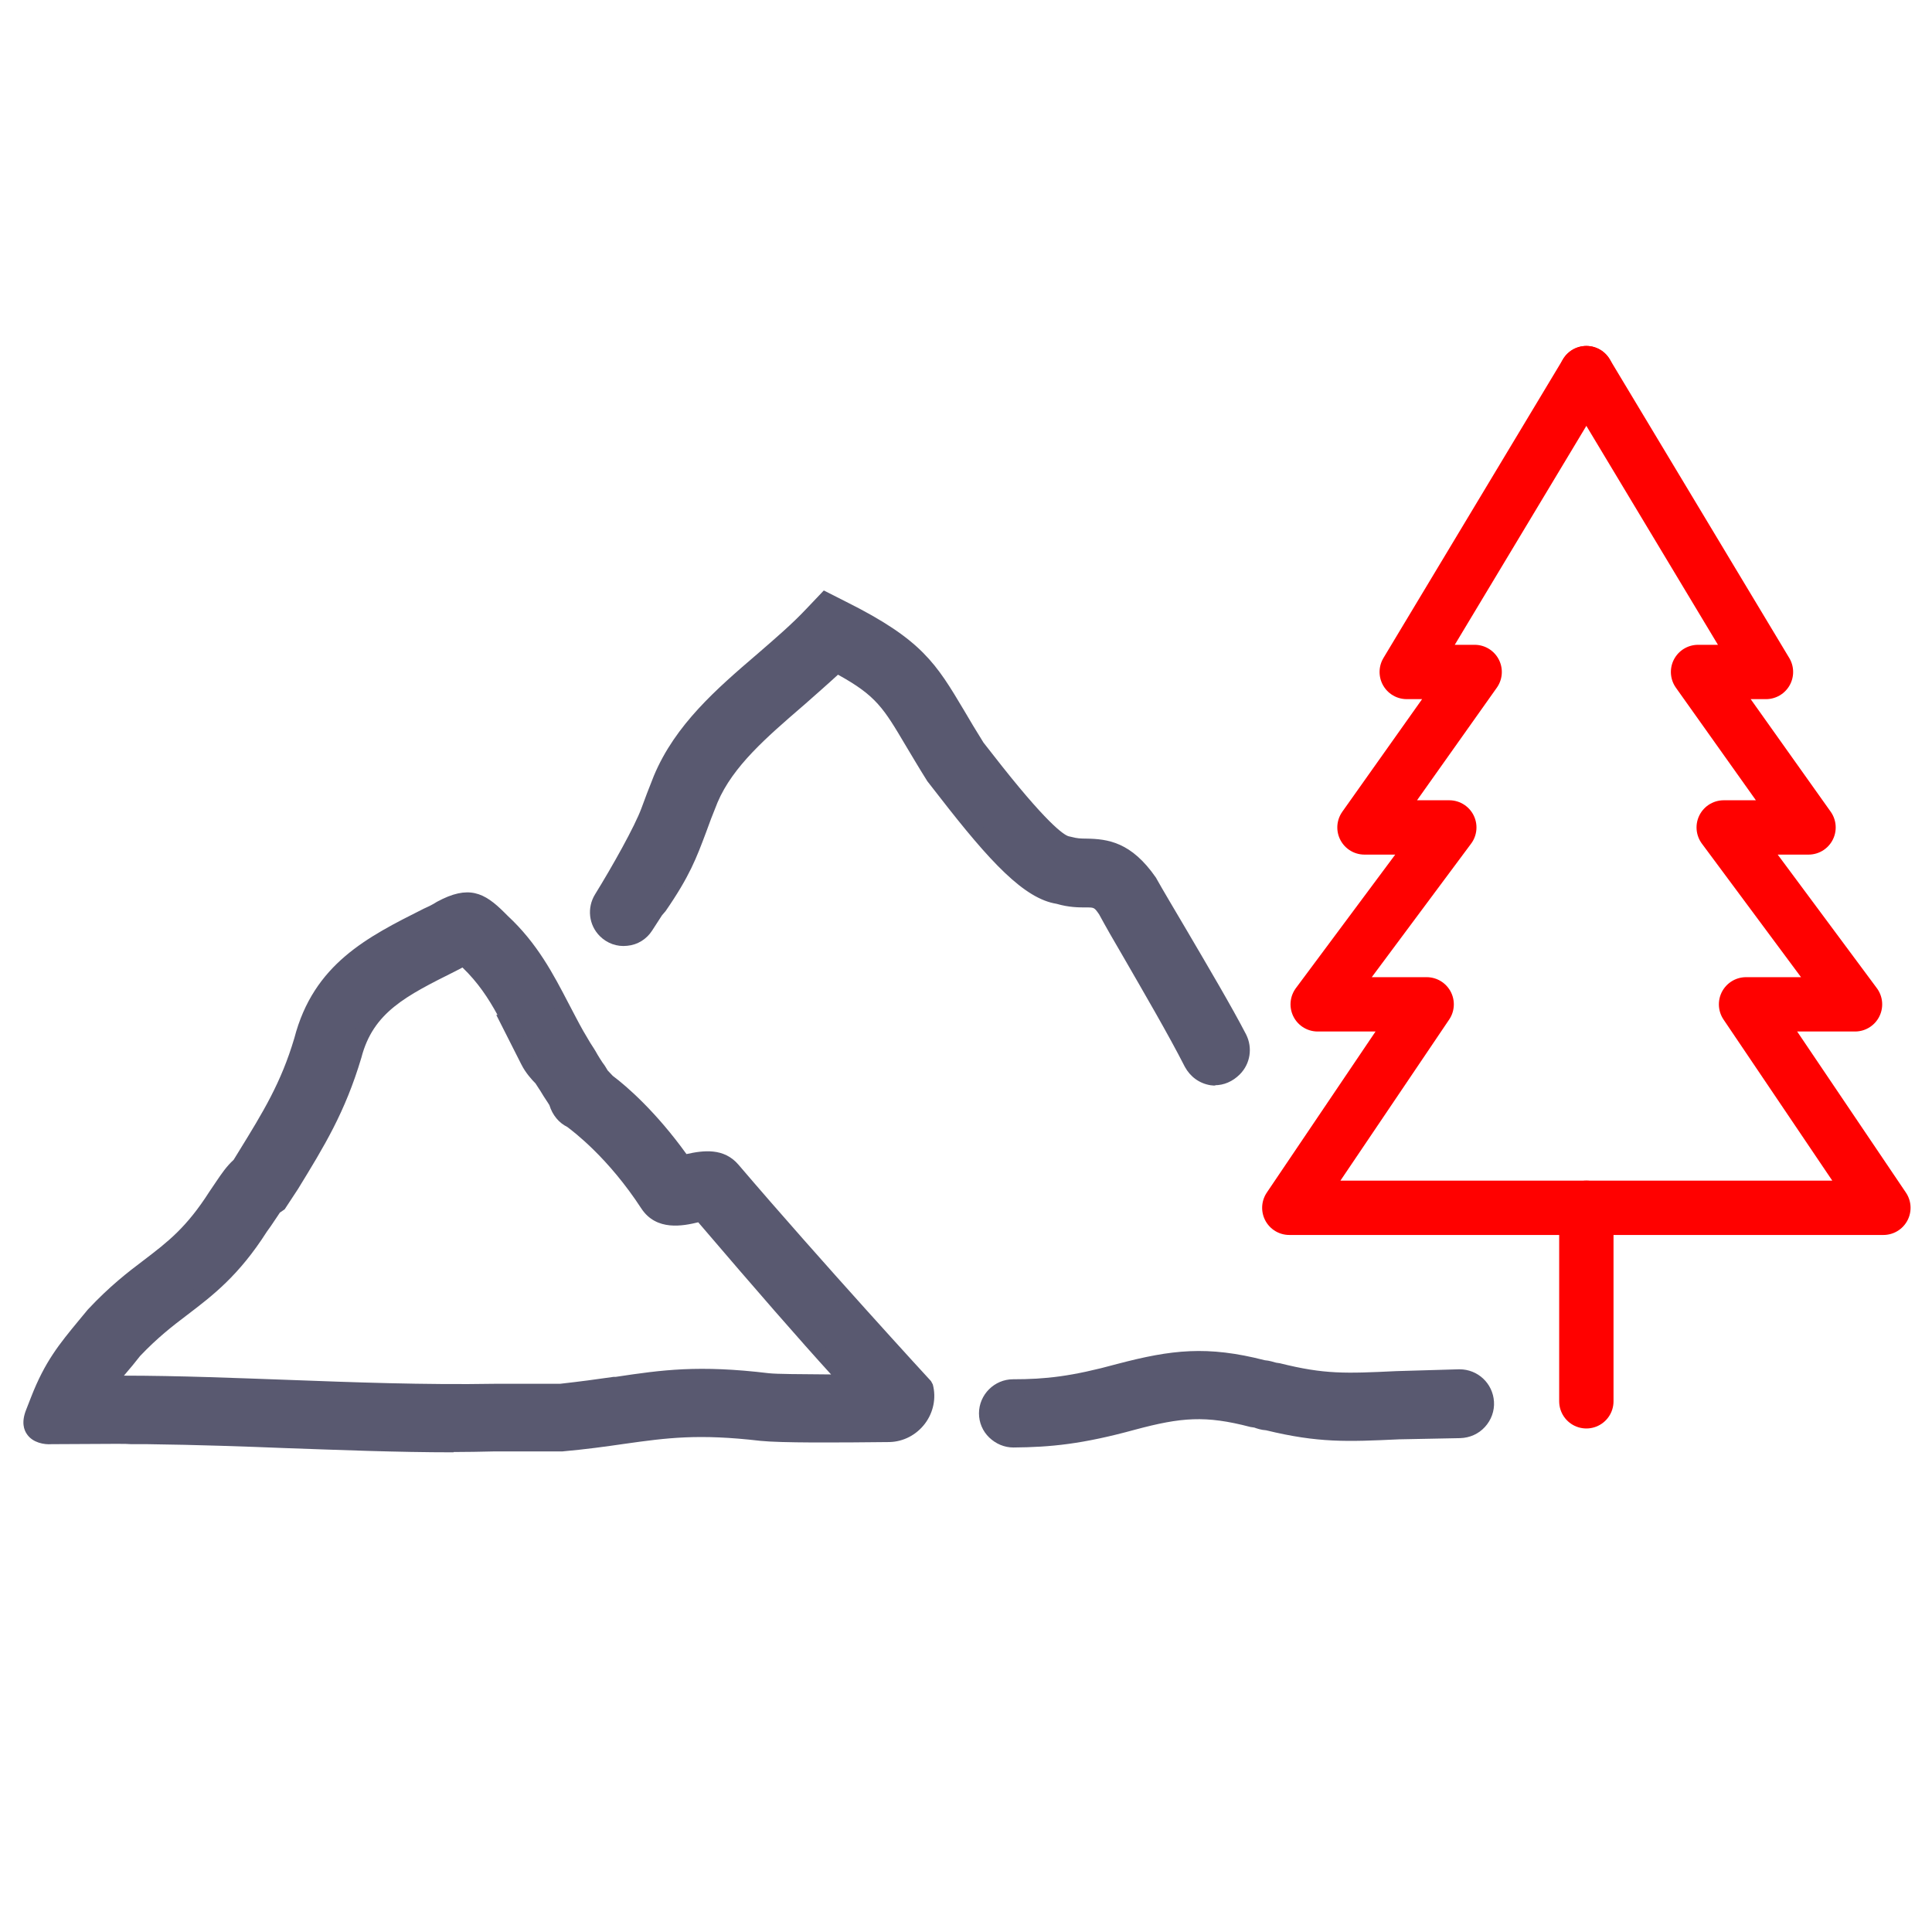 <?xml version="1.0" encoding="UTF-8"?>
<svg id="Layer_1" xmlns="http://www.w3.org/2000/svg" viewBox="0 0 64 64">
  <defs>
    <style>
      .cls-1 {
        fill: none;
        stroke: #ff0100;
        stroke-linecap: round;
        stroke-linejoin: round;
        stroke-width: 1.8px;
      }

      .cls-2 {
        fill: #595970;
      }
    </style>
  </defs>
  <g id="_x33_16_x2C__mountain_x2C__landscape_x2C__hill_x2C__nature_x2C__sun">
    <g>
      <g>
        <g>
          <path class="cls-2" d="M49.24,46.44c-.03-.48-.43-.85-.91-.83l-2.07.05c-1.71.08-2.42.11-3.91-.27l-.16-.03c-.07-.02-.2-.07-.36-.08-1.86-.48-3.02-.34-4.75.11-1.53.42-2.41.51-3.52.52-.49,0-.88.39-.88.88s.4.89.89.88c1.21,0,2.25-.11,3.97-.58,1.57-.41,2.41-.49,3.93-.09l.17.03c.08.03.2.07.37.08,1.69.42,2.59.38,4.34.3l2.03-.04c.51,0,.9-.44.87-.95h0Z"/>
          <path class="cls-2" d="M48.32,45.36h.03c.6,0,1.1.46,1.14,1.07h0c.02.31-.09.61-.3.84-.21.23-.5.36-.82.37l-2.03.04c-1.72.08-2.67.12-4.4-.3-.16-.01-.31-.06-.39-.09l-.13-.02c-1.49-.39-2.29-.32-3.82.09-1.75.48-2.8.58-4.03.59h0c-.3,0-.58-.12-.8-.33-.22-.21-.34-.5-.34-.8,0-.62.51-1.13,1.13-1.13,1.06,0,1.93-.09,3.46-.51,1.79-.47,2.97-.61,4.88-.12.15.01.29.06.37.08l.13.02c1.48.37,2.17.34,3.86.26M39.7,45.24c-.82,0-1.6.15-2.56.4-1.58.43-2.47.52-3.58.53-.35,0-.63.29-.63.63,0,.17.07.33.19.45.12.12.28.18.45.18h0c1.19,0,2.21-.11,3.91-.58,1.63-.43,2.48-.51,4.06-.09l.15.03c.11.03.21.07.35.08,1.7.41,2.57.37,4.3.3l2.04-.04c.18,0,.34-.08.46-.21.12-.13.18-.3.17-.47h0c-.02-.35-.33-.61-.65-.6l-2.07.05c-1.73.08-2.44.11-3.98-.27l-.14-.02c-.11-.03-.21-.07-.34-.08-.8-.21-1.47-.3-2.11-.3Z"/>
        </g>
        <g>
          <path class="cls-2" d="M36.63,30.15c.62,1.12,2.02,3.44,2.85,5.06.28.54,1,.66,1.43.23,0,0,.02-.02.02-.02.27-.27.34-.69.16-1.03-.72-1.42-2.34-4.04-2.97-5.17-.75-1.07-1.42-1.17-2.11-1.18-.19,0-.34,0-.51-.06l-.15-.03c-.39-.11-1.28-1.05-2.65-2.81l-.31-.39c-.25-.41-.46-.76-.65-1.07-.93-1.57-1.36-2.29-3.79-3.5l-.59-.29-.45.48c-.49.52-1.05,1-1.65,1.51-1.31,1.13-2.67,2.29-3.35,3.94-.17.42-.3.76-.41,1.06-.23.62-.97,1.95-1.56,2.9-.21.34-.17.79.12,1.07.39.39,1.04.32,1.34-.14l.35-.54.1-.12c.78-1.13,1-1.73,1.31-2.55.11-.29.23-.61.39-1,.52-1.26,1.66-2.24,2.87-3.28.44-.38.88-.76,1.3-1.16,1.46.79,1.73,1.24,2.5,2.53.2.33.42.71.69,1.14l.39.5c1.65,2.12,2.74,3.31,3.76,3.47.37.1.68.11.91.11.35,0,.4,0,.64.35Z"/>
          <path class="cls-2" d="M40.28,35.96c-.06,0-.12,0-.18-.01-.37-.06-.67-.28-.85-.61-.55-1.08-1.37-2.48-2.02-3.61-.33-.56-.62-1.07-.82-1.44-.16-.23-.16-.23-.43-.23-.24,0-.57,0-.98-.12-1.07-.17-2.2-1.38-3.89-3.56l-.39-.5c-.29-.46-.51-.84-.71-1.17-.74-1.25-.98-1.66-2.25-2.36-.37.34-.75.67-1.11.99l-.07.06c-1.18,1.02-2.3,1.98-2.81,3.18-.16.39-.28.71-.38.99-.32.85-.54,1.45-1.34,2.61l-.12.14-.33.51c-.18.28-.48.47-.82.5-.34.04-.67-.08-.91-.32-.37-.37-.43-.94-.16-1.38.58-.94,1.32-2.26,1.54-2.86.11-.3.24-.65.41-1.07.71-1.7,2.09-2.89,3.42-4.03.6-.52,1.15-.99,1.63-1.5l.58-.61.75.38c2.5,1.25,2.97,2.04,3.9,3.6.18.31.39.66.64,1.06l.29.37c1.81,2.33,2.37,2.68,2.52,2.73l.13.03c.15.04.27.05.46.05.73.01,1.5.12,2.31,1.29.24.43.6,1.03,1,1.71.71,1.21,1.52,2.58,1.99,3.49.22.44.14.97-.21,1.32-.24.24-.53.36-.83.36ZM27.7,21.74l.16.09c1.52.82,1.82,1.31,2.59,2.62.2.33.42.71.69,1.14l.37.48c1.58,2.03,2.67,3.23,3.6,3.38.37.1.65.1.88.1.43,0,.55.05.84.45v.02c.22.37.51.88.84,1.44.66,1.13,1.47,2.54,2.03,3.63.1.19.27.31.48.35.21.04.4-.03.55-.18.22-.22.27-.52.14-.77-.46-.9-1.26-2.26-1.97-3.46-.4-.68-.76-1.28-.99-1.7-.66-.96-1.25-1.04-1.9-1.05-.19,0-.37,0-.57-.07l-.12-.02c-.31-.08-.91-.47-2.8-2.9l-.31-.39c-.27-.43-.48-.78-.66-1.09-.93-1.57-1.32-2.22-3.69-3.41l-.42-.21-.32.34c-.5.52-1.06,1.01-1.65,1.52-1.3,1.12-2.63,2.27-3.3,3.86-.17.42-.3.75-.41,1.05-.24.65-1,2-1.58,2.94-.15.25-.12.56.08.76.13.13.32.2.5.18.19-.02.35-.12.45-.28l.47-.68c.75-1.09.96-1.67,1.26-2.47.11-.3.23-.62.39-1.02.55-1.31,1.71-2.31,2.94-3.37l.07-.06c.41-.35.83-.72,1.23-1.1l.13-.13Z"/>
        </g>
      </g>
      <g>
        <g>
          <path class="cls-2" d="M30.68,45.93s-3.6-3.91-6.38-7.16c-.44-.52-1.09-.37-1.61-.24-.01,0-.02,0-.03,0-1.02-1.45-2.02-2.32-2.52-2.7l-.2-.23c-.03-.06-.08-.15-.16-.24-.07-.1-.12-.19-.17-.28-.07-.12-.15-.24-.24-.39l-.24-.4c-.17-.3-.33-.6-.48-.9-.5-.97-1.02-1.97-1.98-2.86l-.11-.11c-.61-.61-1.03-.8-1.92-.32-.09.05-.2.11-.33.17l-.13.06c-1.83.91-3.55,1.77-4.17,4.14-.45,1.51-1.05,2.48-1.88,3.83l-.18.29c-.23.2-.4.44-.56.68-.06.09-.12.18-.23.33-.79,1.23-1.42,1.71-2.21,2.32-.52.4-1.12.86-1.84,1.62l-.29.35c-.64.78-1.11,1.33-1.55,2.48l-.16.41s0,.02,0,0h0c-.28.69.29.82.61.8h2.26c.23-.01.46,0,.69,0h.2s.01,0,.02,0c1.52.02,3.07.07,4.58.13,1.83.07,3.72.14,5.57.14.46,0,.91,0,1.36-.01h2.23c.8-.08,1.45-.17,2.04-.26,1.45-.2,2.49-.35,4.57-.11.7.07,2.55.06,4.24.04.82-.03,1.41-.81,1.2-1.61ZM25.43,45.73c-2.3-.27-3.49-.1-5.01.11-.57.08-1.2.17-1.88.24h-2.16c-2.26.05-4.59-.04-6.85-.13-1.82-.07-3.7-.14-5.55-.14h-.42c.17-.24.37-.48.63-.79l.25-.31c.58-.61,1.09-1,1.59-1.38.82-.63,1.67-1.28,2.59-2.72.09-.12.17-.24.25-.35.09-.13.2-.3.25-.34l.16-.11.36-.59c.86-1.4,1.54-2.51,2.07-4.28.42-1.62,1.61-2.21,3.25-3.03l.13-.06c.1-.05.19-.09.26-.14l.08.08c.66.61,1.05,1.28,1.45,2.04h-.05l.64,1.28c.12.24.3.45.46.61.06.09.11.17.15.25.07.13.15.25.25.4l.05.08s.01.03.02.04c.08.3.28.51.51.62.27.19,1.42,1.07,2.53,2.78.41.63,1.15.45,1.64.34.04,0,.08-.02.12-.03,2.37,2.78,3.88,4.5,4.87,5.57-1.05,0-2.22,0-2.65-.04Z"/>
          <path class="cls-2" d="M15.03,48.11c-1.89,0-3.85-.08-5.58-.14-1.25-.05-2.91-.11-4.57-.13h-.53c-.13-.01-.25-.01-.38-.01h-.27s-1.99.01-1.99.01c-.25.02-.62-.05-.81-.32-.11-.15-.2-.41-.03-.83h0s.16-.41.16-.41c.46-1.18.93-1.75,1.59-2.55l.29-.35c.73-.78,1.33-1.24,1.86-1.64.8-.61,1.41-1.08,2.17-2.27.11-.16.17-.25.23-.34.17-.25.33-.49.57-.71l.16-.26c.82-1.33,1.41-2.29,1.85-3.77.64-2.46,2.42-3.35,4.29-4.29l.13-.06c.13-.06.23-.12.31-.17,1.04-.56,1.56-.31,2.23.36l.11.11c.98.91,1.51,1.93,2.02,2.91.16.3.31.6.48.9l.23.39c.09.14.17.26.24.39.05.08.1.17.17.27.07.09.13.19.17.26l.17.18c.47.35,1.44,1.2,2.44,2.59.55-.12,1.24-.22,1.73.36,2.74,3.21,6.33,7.12,6.37,7.16l.06.11c.12.45.02.93-.26,1.3s-.71.6-1.18.61c-1.78.02-3.58.03-4.27-.04-2.06-.24-3.09-.1-4.51.1-.62.09-1.27.18-2.05.25h-2.25c-.45.01-.91.02-1.36.02ZM4.87,47.34h.07c1.61.02,3.27.08,4.53.13,2.15.08,4.61.18,6.92.13h2.23c.75-.08,1.39-.17,1.96-.25,1.5-.21,2.56-.36,4.68-.11.67.07,2.44.06,4.21.04.31-.01.6-.16.79-.41.18-.24.24-.53.19-.82-.42-.46-3.76-4.1-6.34-7.12-.32-.37-.76-.3-1.36-.16l-.16.04-.13-.13c-.99-1.42-1.97-2.27-2.47-2.65l-.24-.27c-.06-.1-.1-.17-.16-.24-.08-.13-.14-.22-.19-.31-.07-.12-.14-.24-.24-.38l-.24-.41c-.18-.31-.33-.61-.49-.92-.49-.95-1-1.93-1.93-2.79l-.12-.12c-.57-.57-.87-.68-1.62-.28-.1.05-.21.11-.34.18l-.13.06c-1.77.88-3.45,1.72-4.03,3.97-.47,1.55-1.07,2.54-1.91,3.9l-.23.35c-.2.18-.35.39-.5.62-.07.11-.14.2-.25.35-.8,1.25-1.45,1.75-2.26,2.37-.53.41-1.11.85-1.81,1.59l-.28.34c-.63.76-1.08,1.3-1.51,2.41l-.13.31.06.13-.13.07c-.02.08-.04.18,0,.24.06.09.25.12.39.11h2.26c.13-.02.27-.01.4,0h.5ZM15.06,46.35c-1.89,0-3.81-.07-5.55-.14-1.72-.07-3.66-.14-5.54-.14h-.91l.28-.4c.18-.25.38-.49.64-.8l.25-.31c.61-.64,1.13-1.04,1.63-1.42.8-.62,1.64-1.25,2.53-2.65.1-.13.18-.24.25-.35.15-.23.23-.34.3-.39l.13-.09.33-.55c.85-1.39,1.53-2.48,2.05-4.22.45-1.72,1.74-2.37,3.38-3.18l.55-.28.21.21c.7.65,1.12,1.4,1.5,2.1l.19.37h-.06l.46.92c.11.22.29.42.41.55.07.1.11.16.15.22l.04.07c.07.12.15.25.24.39l.11.19c.06.21.19.37.38.46.36.25,1.51,1.14,2.63,2.86.29.44.79.37,1.37.24l.22-.05.16.1c2.23,2.62,3.83,4.44,4.87,5.56l.39.42h-.57c-1.45,0-2.32,0-2.68-.04h0c-2.27-.27-3.45-.1-4.95.11h-.07c-.56.09-1.16.17-1.82.24h-2.19c-.43,0-.87.01-1.31.01ZM4.07,45.57c1.86,0,3.77.08,5.47.14,2.13.08,4.55.17,6.84.13h2.17c.63-.07,1.23-.15,1.78-.23h.07c1.53-.23,2.74-.4,5.07-.12.29.03.96.03,2.06.04-1.02-1.12-2.47-2.78-4.4-5.04-.5.12-1.38.3-1.88-.45-1.1-1.69-2.25-2.55-2.46-2.71-.27-.13-.49-.39-.59-.72l-.05-.08c-.11-.16-.18-.28-.26-.41l-.04-.06c-.03-.05-.07-.11-.11-.17-.12-.12-.33-.35-.47-.63l-.83-1.64h.04c-.3-.55-.65-1.08-1.16-1.57l-.23.12c-1.64.82-2.73,1.36-3.12,2.87-.54,1.81-1.23,2.93-2.1,4.35l-.44.67-.16.11s-.11.17-.18.27c-.08.12-.16.24-.25.36-.93,1.46-1.8,2.12-2.64,2.76-.49.37-.99.76-1.56,1.36l-.24.3c-.12.14-.22.26-.32.38Z"/>
        </g>
        <g>
          <path class="cls-2" d="M22.96,39.91s0,0,0,0c0,0,0,0,0,0Z"/>
          <polygon class="cls-2" points="22.78 40.09 22.71 40.01 22.71 39.3 23.17 39.77 22.96 39.91 23 39.91 22.78 40.09"/>
        </g>
      </g>
    </g>
  </g>
  <g>
    <line class="cls-1" x1="52.55" y1="40.2" x2="52.55" y2="46.42"/>
    <polyline class="cls-1" points="52.55 40.01 42.71 40.01 47.26 33.27 43.65 33.27 48.01 27.41 45.2 27.41 48.85 22.26 46.6 22.26 52.55 12.36"/>
    <polyline class="cls-1" points="52.55 40.01 62.39 40.01 57.84 33.27 61.45 33.27 57.1 27.41 59.91 27.41 56.25 22.26 58.5 22.26 52.55 12.36"/>
  </g>
</svg>